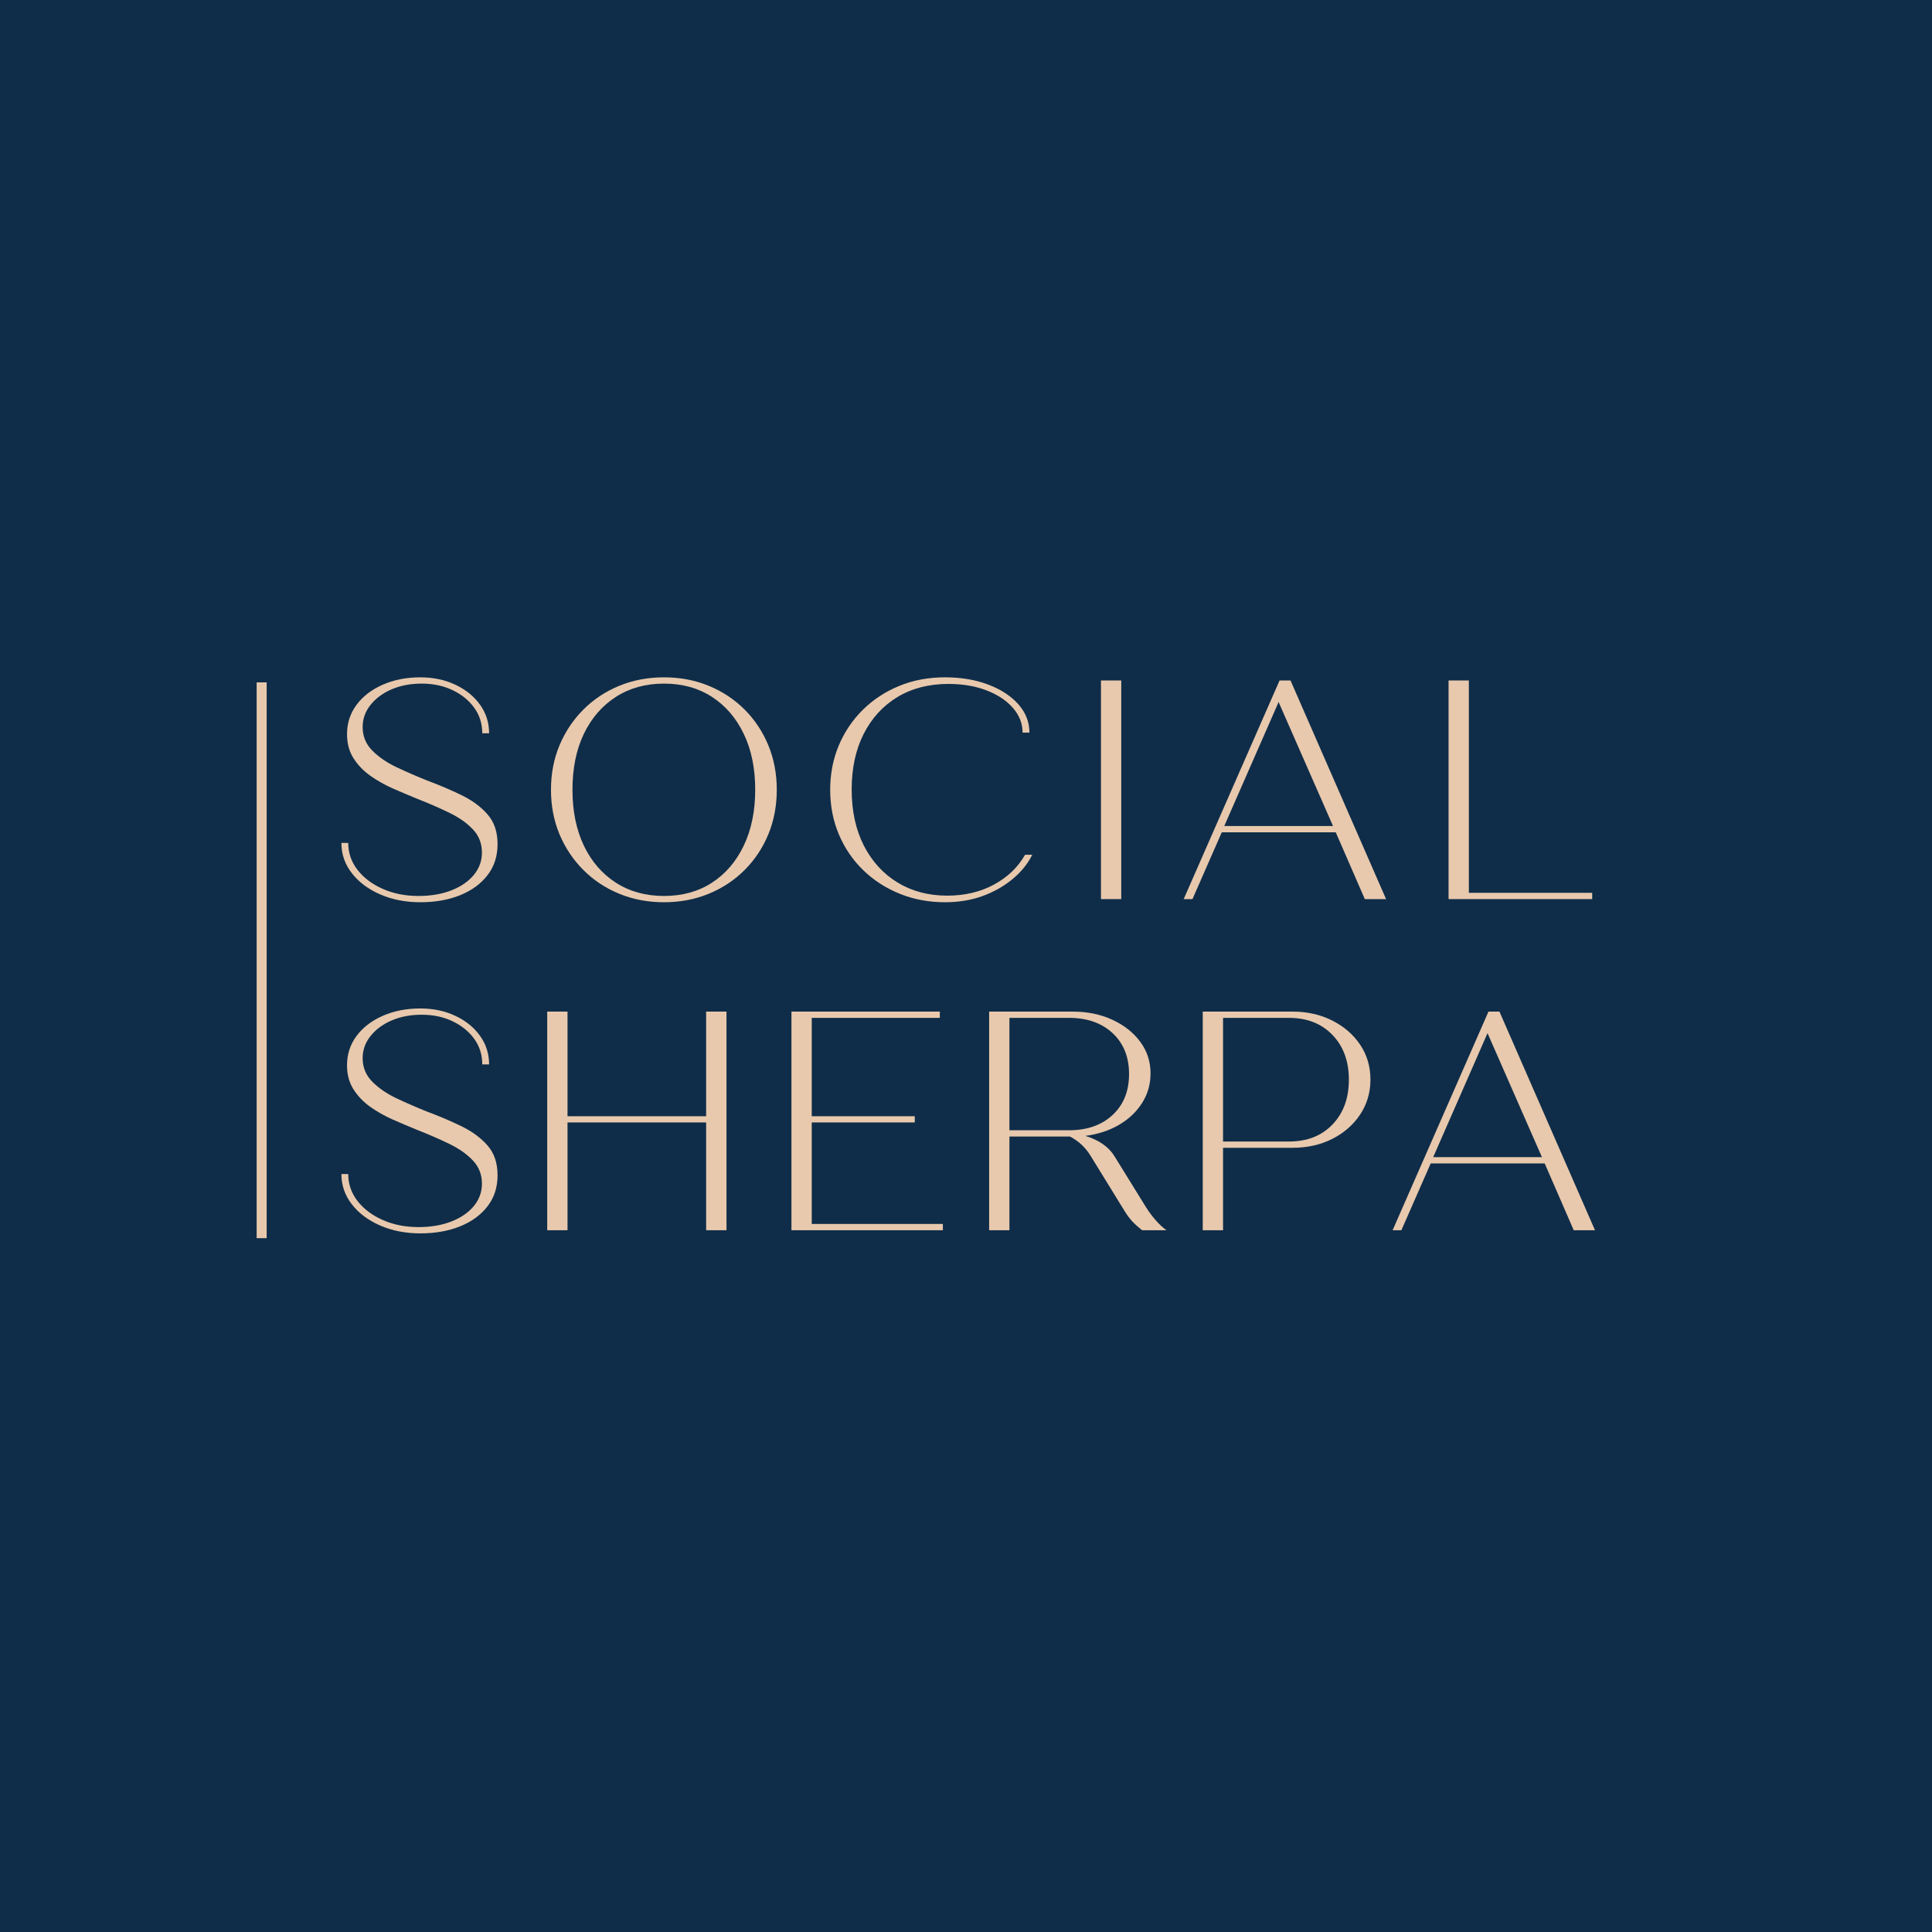 <svg xmlns="http://www.w3.org/2000/svg" xmlns:xlink="http://www.w3.org/1999/xlink" width="500" zoomAndPan="magnify" viewBox="0 0 375 375" height="500" preserveAspectRatio="xMidYMid meet" version="1.0"><defs><g/></defs><rect x="-37.5" width="450" fill="#ffffff" y="-37.5" height="450" fill-opacity="1"/><rect x="-37.5" width="450" fill="#0f2d49" y="-37.5" height="450" fill-opacity="1"/><g fill="#e8c9ad" fill-opacity="1"><g transform="translate(62.623, 174.516)"><g><path d="M 18.969 0.609 C 16.102 0.609 13.508 0.102 11.188 -0.906 C 8.863 -1.914 7.023 -3.289 5.672 -5.031 C 4.316 -6.77 3.641 -8.727 3.641 -10.906 L 4.969 -10.906 C 4.969 -8.969 5.57 -7.219 6.781 -5.656 C 8 -4.102 9.641 -2.875 11.703 -1.969 C 13.766 -1.062 16.066 -0.609 18.609 -0.609 C 20.992 -0.609 23.113 -0.969 24.969 -1.688 C 26.832 -2.414 28.289 -3.414 29.344 -4.688 C 30.395 -5.969 30.922 -7.414 30.922 -9.031 C 30.922 -10.812 30.332 -12.316 29.156 -13.547 C 27.988 -14.785 26.441 -15.867 24.516 -16.797 C 22.598 -17.723 20.508 -18.629 18.25 -19.516 C 16.75 -20.129 15.203 -20.785 13.609 -21.484 C 12.016 -22.191 10.551 -23.02 9.219 -23.969 C 7.883 -24.926 6.801 -26.062 5.969 -27.375 C 5.145 -28.688 4.734 -30.234 4.734 -32.016 C 4.734 -34.148 5.348 -36.047 6.578 -37.703 C 7.805 -39.359 9.5 -40.66 11.656 -41.609 C 13.82 -42.566 16.258 -43.047 18.969 -43.047 C 21.477 -43.047 23.742 -42.566 25.766 -41.609 C 27.785 -40.66 29.379 -39.367 30.547 -37.734 C 31.723 -36.098 32.312 -34.25 32.312 -32.188 L 30.984 -32.188 C 30.984 -34.051 30.469 -35.695 29.438 -37.125 C 28.406 -38.562 27.008 -39.703 25.25 -40.547 C 23.488 -41.398 21.477 -41.828 19.219 -41.828 C 17.031 -41.828 15.078 -41.453 13.359 -40.703 C 11.648 -39.961 10.289 -38.953 9.281 -37.672 C 8.27 -36.398 7.766 -34.977 7.766 -33.406 C 7.766 -31.625 8.379 -30.109 9.609 -28.859 C 10.836 -27.609 12.41 -26.523 14.328 -25.609 C 16.254 -24.703 18.227 -23.844 20.25 -23.031 C 22.633 -22.145 24.863 -21.195 26.938 -20.188 C 29.02 -19.176 30.707 -17.93 32 -16.453 C 33.301 -14.984 33.953 -13.055 33.953 -10.672 C 33.953 -8.328 33.301 -6.316 32 -4.641 C 30.707 -2.961 28.93 -1.664 26.672 -0.75 C 24.41 0.156 21.844 0.609 18.969 0.609 Z M 18.969 0.609 "/></g></g></g><g fill="#e8c9ad" fill-opacity="1"><g transform="translate(103.663, 174.516)"><g><path d="M 25.219 0.609 C 22.102 0.609 19.211 0.062 16.547 -1.031 C 13.879 -2.125 11.555 -3.66 9.578 -5.641 C 7.598 -7.617 6.051 -9.93 4.938 -12.578 C 3.832 -15.223 3.281 -18.102 3.281 -21.219 C 3.281 -24.332 3.832 -27.211 4.938 -29.859 C 6.051 -32.504 7.598 -34.816 9.578 -36.797 C 11.555 -38.773 13.879 -40.312 16.547 -41.406 C 19.211 -42.5 22.102 -43.047 25.219 -43.047 C 28.332 -43.047 31.223 -42.5 33.891 -41.406 C 36.555 -40.312 38.879 -38.773 40.859 -36.797 C 42.836 -34.816 44.375 -32.504 45.469 -29.859 C 46.562 -27.211 47.109 -24.332 47.109 -21.219 C 47.109 -18.102 46.562 -15.223 45.469 -12.578 C 44.375 -9.93 42.836 -7.617 40.859 -5.641 C 38.879 -3.66 36.555 -2.125 33.891 -1.031 C 31.223 0.062 28.332 0.609 25.219 0.609 Z M 25.219 -0.609 C 28.781 -0.609 31.883 -1.469 34.531 -3.188 C 37.176 -4.906 39.234 -7.305 40.703 -10.391 C 42.18 -13.484 42.922 -17.094 42.922 -21.219 C 42.922 -25.383 42.18 -29 40.703 -32.062 C 39.234 -35.133 37.176 -37.531 34.531 -39.25 C 31.883 -40.969 28.781 -41.828 25.219 -41.828 C 21.664 -41.828 18.551 -40.969 15.875 -39.25 C 13.207 -37.531 11.133 -35.133 9.656 -32.062 C 8.188 -29 7.453 -25.383 7.453 -21.219 C 7.453 -17.094 8.188 -13.484 9.656 -10.391 C 11.133 -7.305 13.207 -4.906 15.875 -3.188 C 18.551 -1.469 21.664 -0.609 25.219 -0.609 Z M 25.219 -0.609 "/></g></g></g><g fill="#e8c9ad" fill-opacity="1"><g transform="translate(157.857, 174.516)"><g><path d="M 25.578 0.609 C 22.43 0.609 19.504 0.062 16.797 -1.031 C 14.086 -2.125 11.723 -3.648 9.703 -5.609 C 7.68 -7.566 6.102 -9.879 4.969 -12.547 C 3.844 -15.211 3.281 -18.102 3.281 -21.219 C 3.281 -24.289 3.832 -27.148 4.938 -29.797 C 6.051 -32.441 7.609 -34.754 9.609 -36.734 C 11.609 -38.711 13.961 -40.258 16.672 -41.375 C 19.379 -42.488 22.348 -43.047 25.578 -43.047 C 28.691 -43.047 31.477 -42.578 33.938 -41.641 C 36.406 -40.711 38.359 -39.441 39.797 -37.828 C 41.234 -36.211 41.953 -34.375 41.953 -32.312 L 40.625 -32.312 C 40.625 -34.094 39.992 -35.695 38.734 -37.125 C 37.484 -38.562 35.773 -39.691 33.609 -40.516 C 31.453 -41.348 29 -41.766 26.25 -41.766 C 22.445 -41.766 19.141 -40.914 16.328 -39.219 C 13.523 -37.52 11.344 -35.133 9.781 -32.062 C 8.227 -29 7.453 -25.406 7.453 -21.281 C 7.453 -17.113 8.238 -13.484 9.812 -10.391 C 11.395 -7.305 13.578 -4.914 16.359 -3.219 C 19.148 -1.52 22.367 -0.672 26.016 -0.672 C 29.398 -0.672 32.414 -1.383 35.062 -2.812 C 37.719 -4.25 39.734 -6.18 41.109 -8.609 L 42.5 -8.609 C 41.645 -6.867 40.379 -5.301 38.703 -3.906 C 37.023 -2.508 35.078 -1.406 32.859 -0.594 C 30.641 0.207 28.211 0.609 25.578 0.609 Z M 25.578 0.609 "/></g></g></g><g fill="#e8c9ad" fill-opacity="1"><g transform="translate(207.384, 174.516)"><g><path d="M 6.312 0 L 6.312 -42.438 L 10.25 -42.438 L 10.25 0 Z M 6.312 0 "/></g></g></g><g fill="#e8c9ad" fill-opacity="1"><g transform="translate(227.692, 174.516)"><g><path d="M 37.219 0 L 31.578 -12.969 L 9.453 -12.969 L 3.766 0 L 2.062 0 L 20.672 -42.438 L 22.797 -42.438 L 41.344 0 Z M 9.938 -14.188 L 31.047 -14.188 L 20.484 -38.25 Z M 9.938 -14.188 "/></g></g></g><g fill="#e8c9ad" fill-opacity="1"><g transform="translate(274.854, 174.516)"><g><path d="M 10.25 -1.219 L 34.188 -1.219 L 34.188 0 L 6.312 0 L 6.312 -42.438 L 10.25 -42.438 Z M 10.25 -1.219 "/></g></g></g><g fill="#e8c9ad" fill-opacity="1"><g transform="translate(62.623, 238.787)"><g><path d="M 18.969 0.609 C 16.102 0.609 13.508 0.102 11.188 -0.906 C 8.863 -1.914 7.023 -3.289 5.672 -5.031 C 4.316 -6.77 3.641 -8.727 3.641 -10.906 L 4.969 -10.906 C 4.969 -8.969 5.57 -7.219 6.781 -5.656 C 8 -4.102 9.641 -2.875 11.703 -1.969 C 13.766 -1.062 16.066 -0.609 18.609 -0.609 C 20.992 -0.609 23.113 -0.969 24.969 -1.688 C 26.832 -2.414 28.289 -3.414 29.344 -4.688 C 30.395 -5.969 30.922 -7.414 30.922 -9.031 C 30.922 -10.812 30.332 -12.316 29.156 -13.547 C 27.988 -14.785 26.441 -15.867 24.516 -16.797 C 22.598 -17.723 20.508 -18.629 18.25 -19.516 C 16.75 -20.129 15.203 -20.785 13.609 -21.484 C 12.016 -22.191 10.551 -23.02 9.219 -23.969 C 7.883 -24.926 6.801 -26.062 5.969 -27.375 C 5.145 -28.688 4.734 -30.234 4.734 -32.016 C 4.734 -34.148 5.348 -36.047 6.578 -37.703 C 7.805 -39.359 9.5 -40.66 11.656 -41.609 C 13.82 -42.566 16.258 -43.047 18.969 -43.047 C 21.477 -43.047 23.742 -42.566 25.766 -41.609 C 27.785 -40.66 29.379 -39.367 30.547 -37.734 C 31.723 -36.098 32.312 -34.25 32.312 -32.188 L 30.984 -32.188 C 30.984 -34.051 30.469 -35.695 29.438 -37.125 C 28.406 -38.562 27.008 -39.703 25.25 -40.547 C 23.488 -41.398 21.477 -41.828 19.219 -41.828 C 17.031 -41.828 15.078 -41.453 13.359 -40.703 C 11.648 -39.961 10.289 -38.953 9.281 -37.672 C 8.27 -36.398 7.766 -34.977 7.766 -33.406 C 7.766 -31.625 8.379 -30.109 9.609 -28.859 C 10.836 -27.609 12.41 -26.523 14.328 -25.609 C 16.254 -24.703 18.227 -23.844 20.25 -23.031 C 22.633 -22.145 24.863 -21.195 26.938 -20.188 C 29.02 -19.176 30.707 -17.93 32 -16.453 C 33.301 -14.984 33.953 -13.055 33.953 -10.672 C 33.953 -8.328 33.301 -6.316 32 -4.641 C 30.707 -2.961 28.93 -1.664 26.672 -0.75 C 24.41 0.156 21.844 0.609 18.969 0.609 Z M 18.969 0.609 "/></g></g></g><g fill="#e8c9ad" fill-opacity="1"><g transform="translate(99.904, 238.787)"><g><path d="M 37.156 -42.438 L 41.109 -42.438 L 41.109 0 L 37.156 0 L 37.156 -20.922 L 10.25 -20.922 L 10.25 0 L 6.312 0 L 6.312 -42.438 L 10.25 -42.438 L 10.25 -22.125 L 37.156 -22.125 Z M 37.156 -42.438 "/></g></g></g><g fill="#e8c9ad" fill-opacity="1"><g transform="translate(147.308, 238.787)"><g><path d="M 10.25 -1.219 L 35.703 -1.219 L 35.703 0 L 6.312 0 L 6.312 -42.438 L 35.109 -42.438 L 35.109 -41.219 L 10.25 -41.219 L 10.25 -22.125 L 30.25 -22.125 L 30.25 -20.922 L 10.25 -20.922 Z M 10.25 -1.219 "/></g></g></g><g fill="#e8c9ad" fill-opacity="1"><g transform="translate(185.679, 238.787)"><g><path d="M 36.672 -4.609 C 37.242 -3.68 37.898 -2.789 38.641 -1.938 C 39.391 -1.094 40.086 -0.445 40.734 0 L 36.016 0 C 35.285 -0.562 34.656 -1.125 34.125 -1.688 C 33.602 -2.258 33.141 -2.867 32.734 -3.516 L 26.016 -14.422 C 25.035 -16.047 23.695 -17.301 22 -18.188 L 10.25 -18.188 L 10.25 0 L 6.312 0 L 6.312 -42.438 L 22.484 -42.438 C 25.359 -42.438 27.938 -41.91 30.219 -40.859 C 32.5 -39.805 34.305 -38.379 35.641 -36.578 C 36.973 -34.785 37.641 -32.738 37.641 -30.438 C 37.641 -28.332 37.094 -26.422 36 -24.703 C 34.914 -22.984 33.422 -21.566 31.516 -20.453 C 29.617 -19.348 27.441 -18.633 24.984 -18.312 C 27.648 -17.5 29.547 -16.164 30.672 -14.312 Z M 10.25 -41.219 L 10.25 -19.406 L 21.828 -19.406 C 25.336 -19.406 28.156 -20.395 30.281 -22.375 C 32.406 -24.352 33.469 -27 33.469 -30.312 C 33.469 -33.625 32.406 -36.27 30.281 -38.25 C 28.156 -40.227 25.336 -41.219 21.828 -41.219 Z M 10.25 -41.219 "/></g></g></g><g fill="#e8c9ad" fill-opacity="1"><g transform="translate(227.143, 238.787)"><g><path d="M 23.703 -42.438 C 26.578 -42.438 29.156 -41.859 31.438 -40.703 C 33.719 -39.555 35.523 -37.992 36.859 -36.016 C 38.191 -34.035 38.859 -31.77 38.859 -29.219 C 38.859 -26.719 38.191 -24.461 36.859 -22.453 C 35.523 -20.453 33.719 -18.875 31.438 -17.719 C 29.156 -16.57 26.578 -16 23.703 -16 L 10.25 -16 L 10.25 0 L 6.312 0 L 6.312 -42.438 Z M 23.031 -17.219 C 26.551 -17.219 29.367 -18.316 31.484 -20.516 C 33.609 -22.723 34.672 -25.625 34.672 -29.219 C 34.672 -32.812 33.609 -35.707 31.484 -37.906 C 29.367 -40.113 26.551 -41.219 23.031 -41.219 L 10.25 -41.219 L 10.25 -17.219 Z M 23.031 -17.219 "/></g></g></g><g fill="#e8c9ad" fill-opacity="1"><g transform="translate(268.243, 238.787)"><g><path d="M 37.219 0 L 31.578 -12.969 L 9.453 -12.969 L 3.766 0 L 2.062 0 L 20.672 -42.438 L 22.797 -42.438 L 41.344 0 Z M 9.938 -14.188 L 31.047 -14.188 L 20.484 -38.25 Z M 9.938 -14.188 "/></g></g></g><path stroke-linecap="butt" transform="matrix(0, -0.649, 0.649, 0, 49.816, 240.331)" fill="none" stroke-linejoin="miter" d="M -0.002 1.499 L 166.219 1.499 " stroke="#e8c9ad" stroke-width="3" stroke-opacity="1" stroke-miterlimit="4"/></svg>
